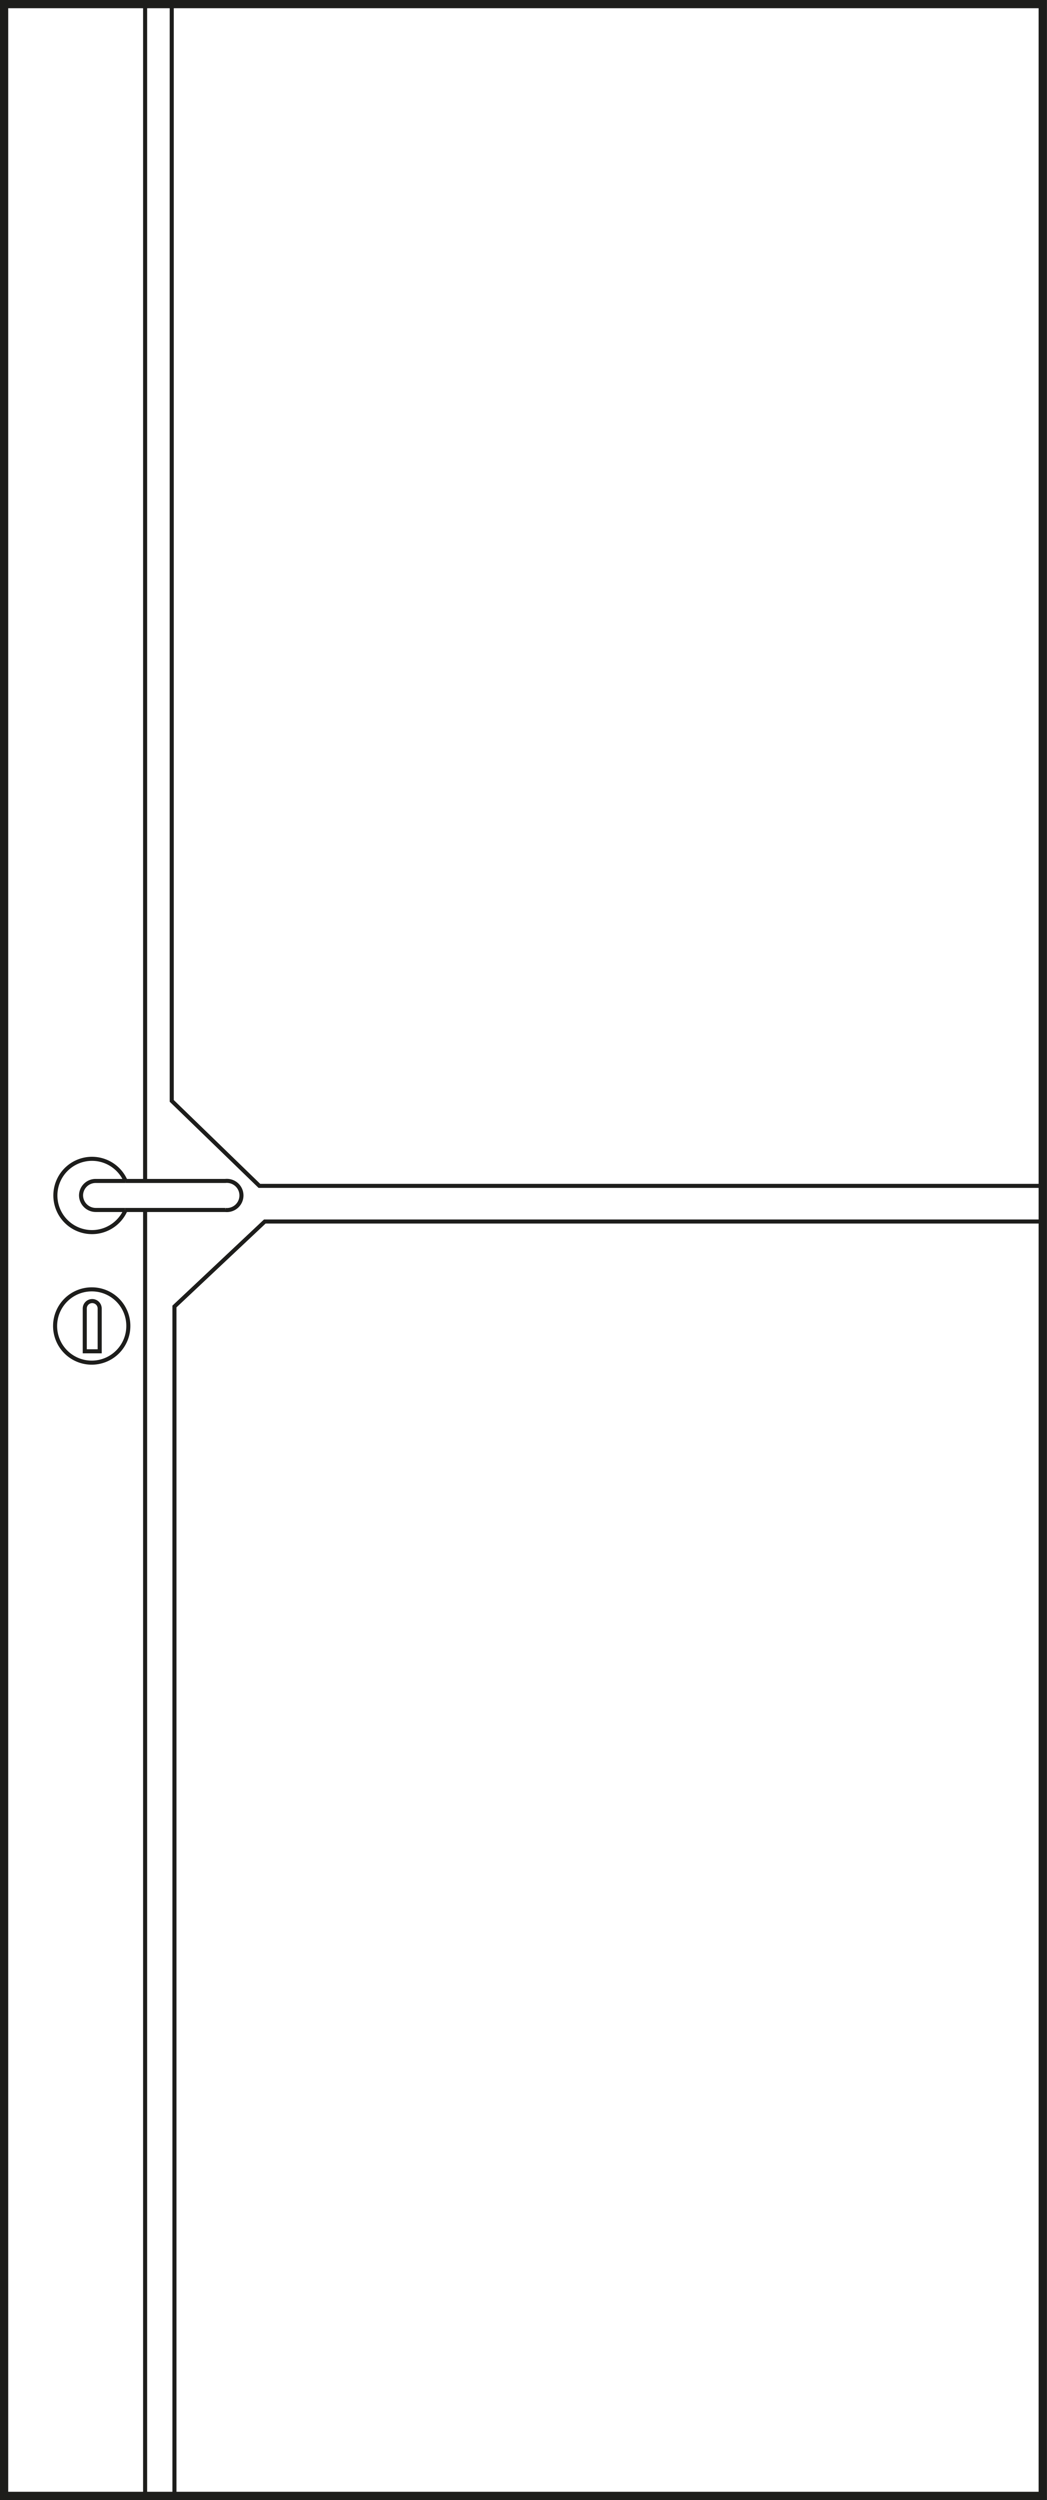 <svg id="Laag_1" data-name="Laag 1" xmlns="http://www.w3.org/2000/svg" viewBox="0 0 61.76 147.37"><rect x="0" y="0" width="61.76" height="147.37" fill="#808080" stroke="none"/><defs><style>.cls-1{fill:#fff;}.cls-2,.cls-3{fill:none;stroke:#1d1d1b;}.cls-2{stroke-width:0.49px;}.cls-3{stroke-width:0.24px;}</style></defs><title>80</title><rect class="cls-1" x="0.24" y="0.24" width="61.27" height="146.88"/><rect class="cls-2" x="0.24" y="0.24" width="61.27" height="146.88"/><line class="cls-3" x1="8.56" y1="0.03" x2="8.56" y2="146.95"/><polyline class="cls-3" points="10.13 0.3 10.13 64.89 15.3 69.9 61.51 69.9"/><polyline class="cls-3" points="61.51 72 15.62 72 10.29 77.01 10.29 147.14"/><path class="cls-1" d="M7.57,78.14A2.16,2.16,0,1,1,5.42,76a2.15,2.15,0,0,1,2.15,2.15"/><path class="cls-3" d="M7.57,78.14A2.16,2.16,0,1,1,5.42,76,2.15,2.15,0,0,1,7.57,78.14Z"/><path class="cls-1" d="M4.78,70.46a.86.86,0,0,1,.86-.85H7.41a2.16,2.16,0,1,0,0,1.71H5.64a.87.87,0,0,1-.86-.86"/><path class="cls-3" d="M4.78,70.46a.86.86,0,0,1,.86-.85H7.41a2.16,2.16,0,1,0,0,1.71H5.64A.87.87,0,0,1,4.78,70.46Z"/><path class="cls-1" d="M7.38,71.32h5.91a.86.86,0,1,0,0-1.71H7.41"/><path class="cls-3" d="M7.38,71.32h5.91a.86.86,0,1,0,0-1.71H7.41"/><path class="cls-1" d="M5.88,77.13a.44.44,0,0,0-.44-.44.44.44,0,0,0-.44.44v2.52h.88Z"/><path class="cls-3" d="M5.88,77.13a.44.44,0,0,0-.44-.44.44.44,0,0,0-.44.44v2.52h.88Z"/></svg>